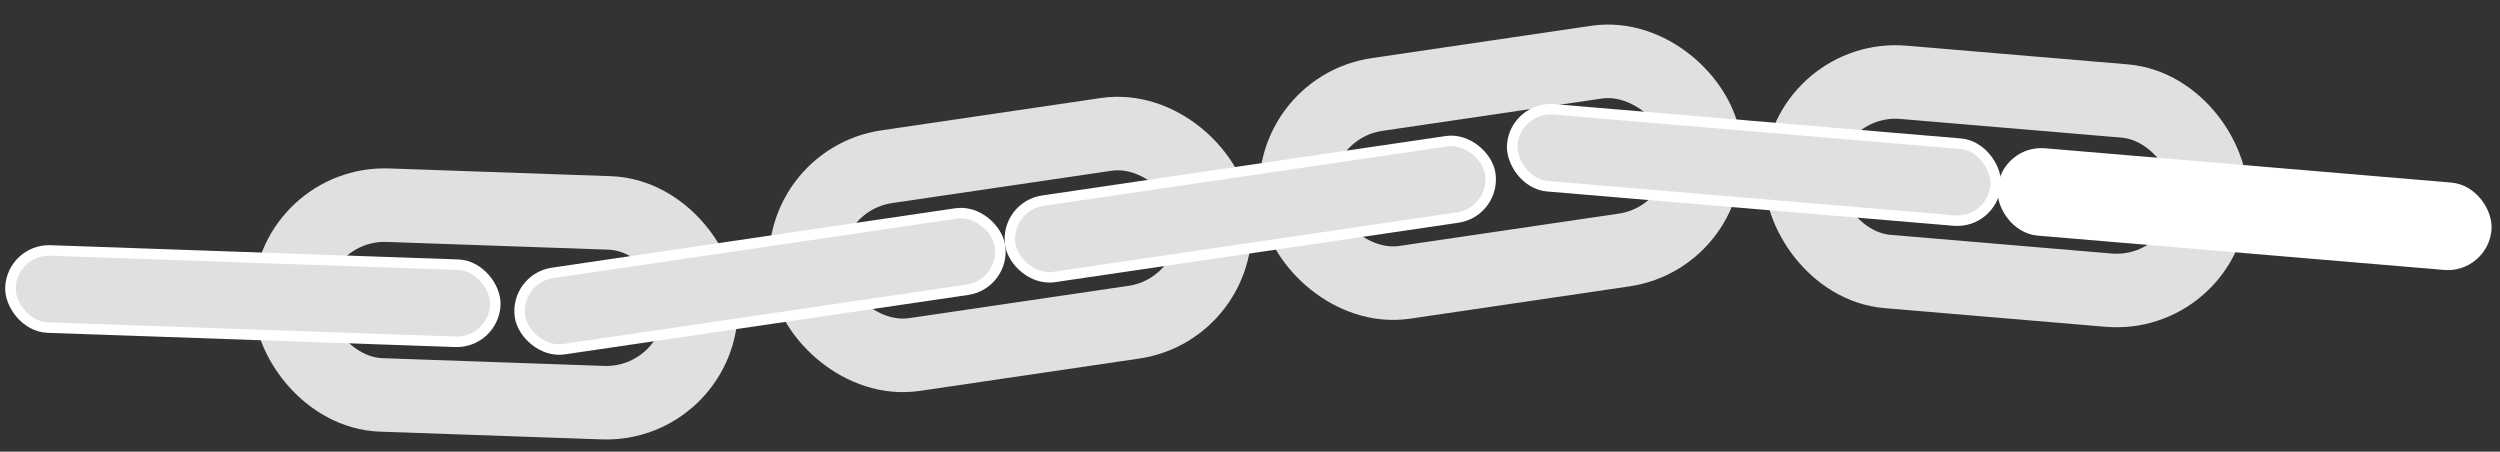 <svg width="238" height="43" viewBox="0 0 238 43" fill="none" xmlns="http://www.w3.org/2000/svg">
<rect x="0" y="0" width="238" height="43" fill="#333333" stroke="none"/>
<rect x="27.901" y="19.218" width="39.185" height="18.073" rx="9.036" transform="rotate(2 27.901 19.218)" stroke="#E0E0E0" stroke-width="7"/>
<rect x="75.481" y="17.187" width="39.185" height="18.073" rx="9.036" transform="rotate(-8.379 75.481 17.187)" stroke="#E0E0E0" stroke-width="7"/>
<rect x="48.971" y="26.514" width="46.185" height="7.344" rx="3.672" transform="rotate(-8.379 48.971 26.514)" fill="#E0E0E0" stroke="white"/>
<rect x="122.156" y="10.312" width="39.185" height="18.073" rx="9.036" transform="rotate(-8.379 122.156 10.312)" stroke="#E0E0E0" stroke-width="7"/>
<rect x="95.646" y="19.639" width="46.185" height="7.344" rx="3.672" transform="rotate(-8.379 95.646 19.639)" fill="#E0E0E0" stroke="white"/>
<rect x="172.216" y="7.077" width="39.185" height="18.073" rx="9.036" transform="rotate(4.826 172.216 7.077)" stroke="#E0E0E0" stroke-width="7"/>
<rect x="144.276" y="10.102" width="46.185" height="7.344" rx="3.672" transform="rotate(4.826 144.276 10.102)" fill="#E0E0E0" stroke="white"/>
<rect x="190.979" y="14.305" width="46.185" height="7.344" rx="3.672" transform="rotate(4.826 190.979 14.305)" fill="white" stroke="white"/>
<rect x="1.123" y="23.715" width="46.185" height="7.344" rx="3.672" transform="rotate(2 1.123 23.715)" fill="#E0E0E0" stroke="white"/>
</svg>
